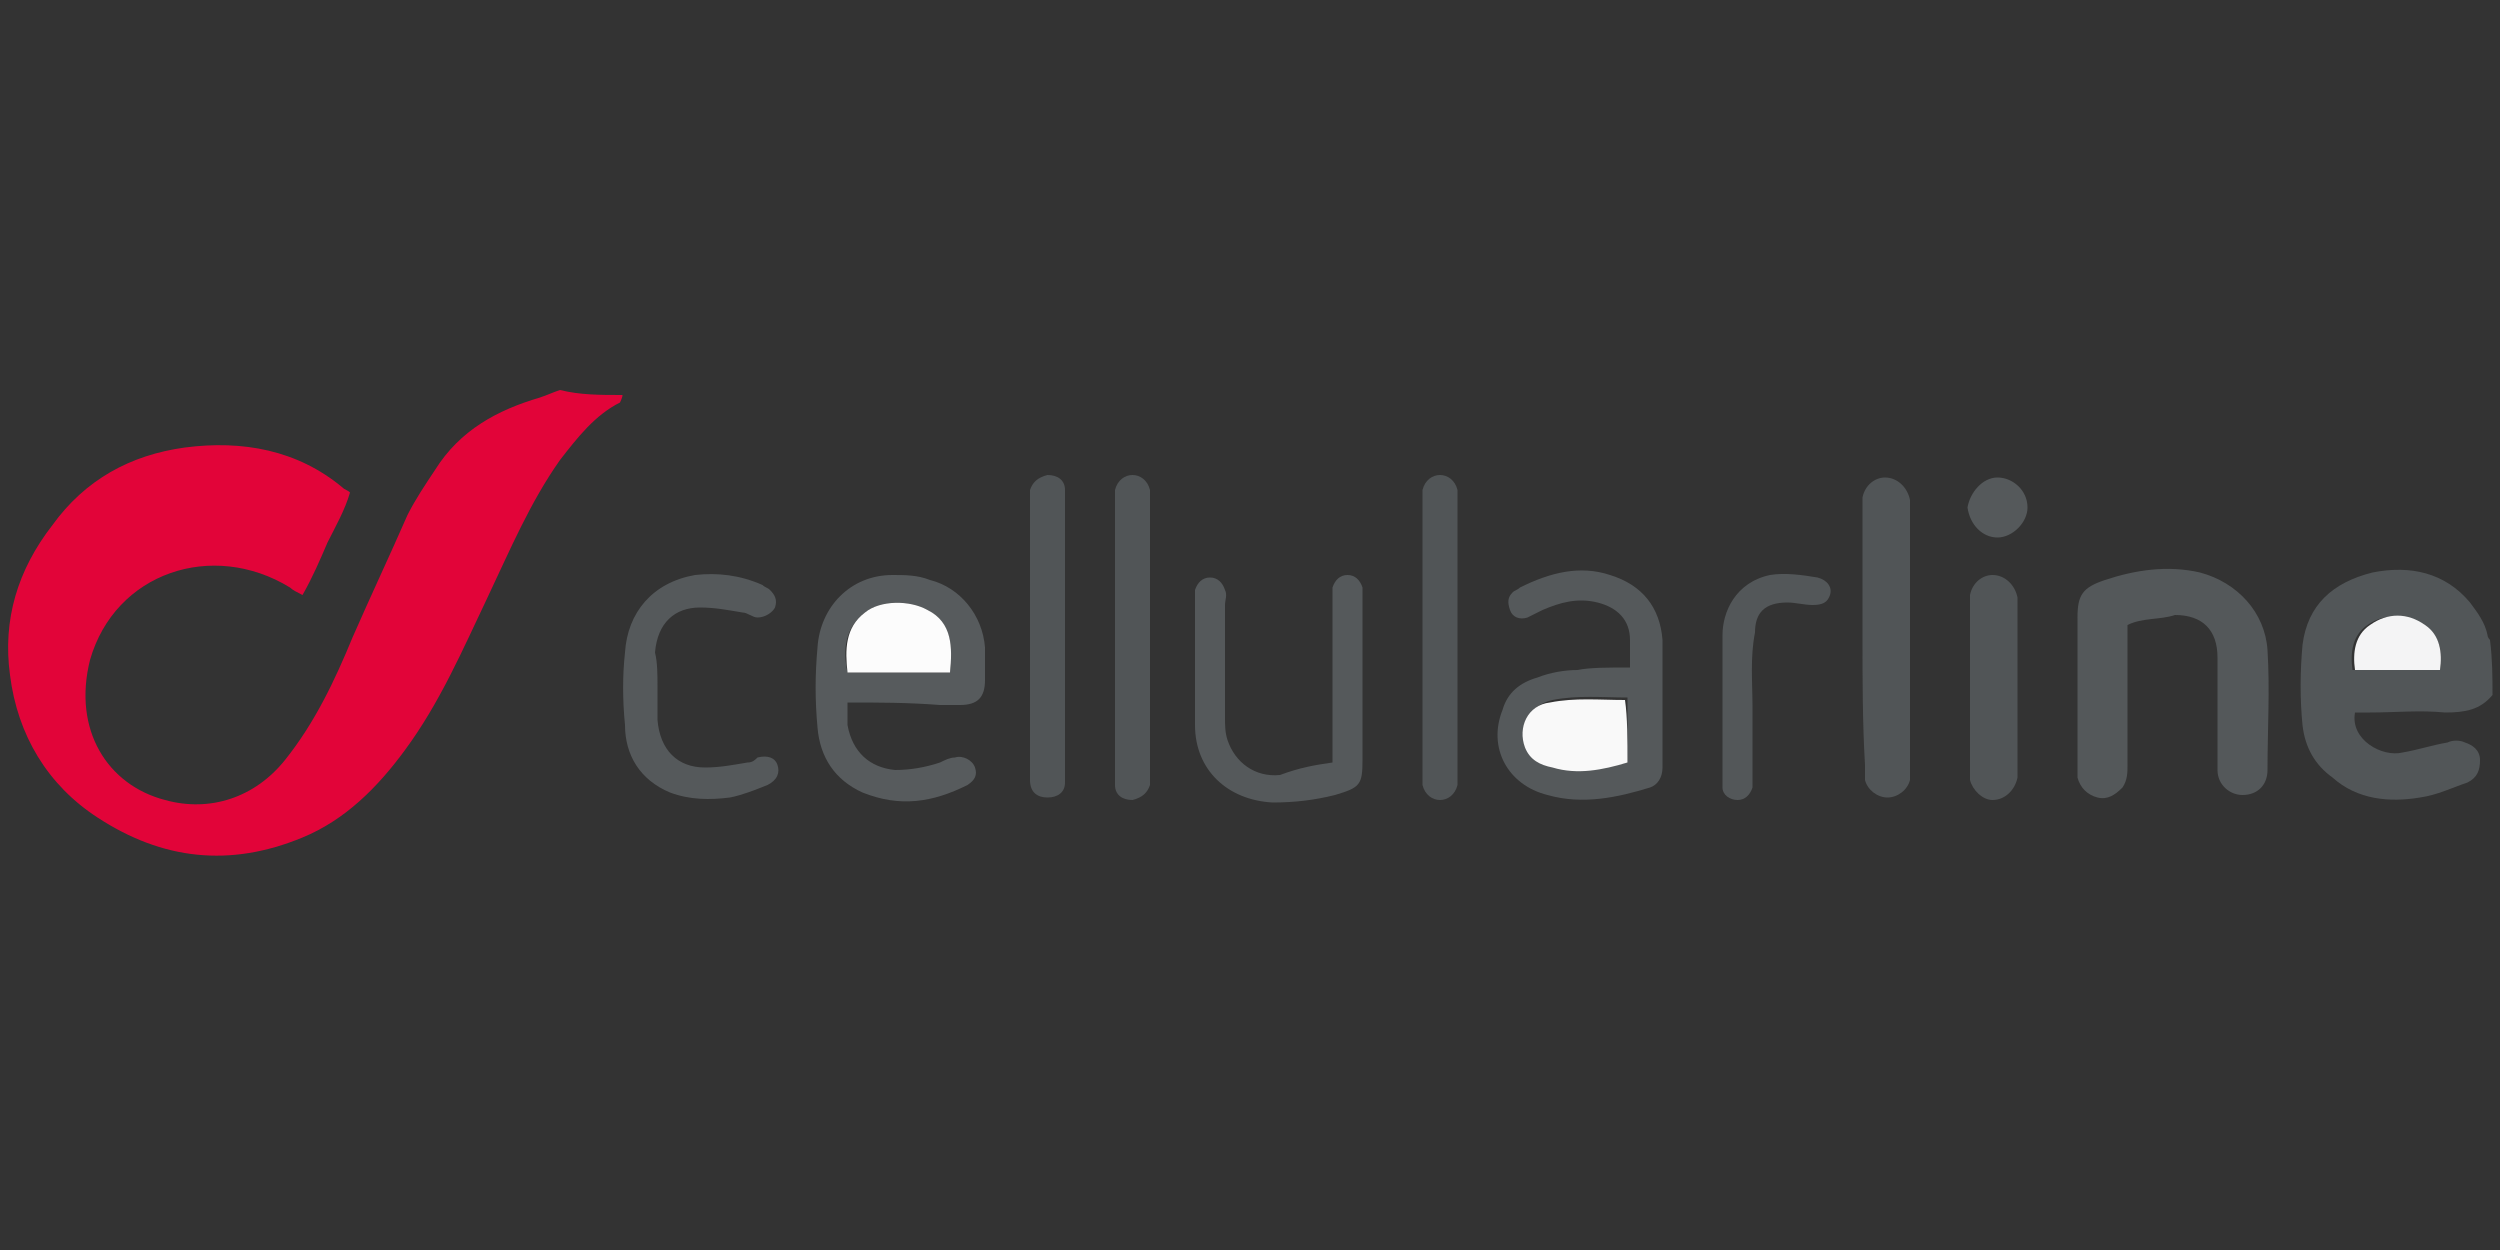 <?xml version="1.0" encoding="utf-8"?>
<!-- Generator: Adobe Illustrator 22.0.1, SVG Export Plug-In . SVG Version: 6.00 Build 0)  -->
<svg version="1.1" id="Capa_1" xmlns="http://www.w3.org/2000/svg" xmlns:xlink="http://www.w3.org/1999/xlink" x="0px" y="0px"
	 viewBox="0 0 100 50" style="enable-background:new 0 0 100 50;" xml:space="preserve">
<rect x="0" y="0" width="100" height="50" fill="#333333" stroke="none"/>
<style type="text/css">
	.st0{fill:#E20439;}
	.st1{fill:#525658;}
	.st2{fill:#54585A;}
	.st3{fill:#575B5D;}
	.st4{fill:#55595B;}
	.st5{fill:#515557;}
	.st6{fill:#535759;}
	.st7{fill:#F4F4F5;}
	.st8{fill:#FCFCFC;}
	.st9{fill:#F9F9F9;}
</style>
<g>
	<path class="st0" d="M24.9,15.8c0,0.1-0.1,0.3-0.1,0.3c-1,0.5-1.7,1.4-2.4,2.3c-1.2,1.7-2,3.6-2.9,5.5c-1,2.1-1.9,4.2-3.3,6.1
		c-1.1,1.5-2.4,2.8-4.1,3.5c-2.9,1.2-5.6,0.9-8.2-0.8c-2-1.3-3.2-3.3-3.5-5.7c-0.3-2.2,0.3-4.2,1.7-6c1.3-1.8,3.1-2.8,5.3-3.1
		c2.3-0.3,4.5,0.1,6.3,1.6c0.1,0.1,0.2,0.1,0.3,0.2c-0.2,0.7-0.6,1.4-0.9,2c-0.3,0.7-0.6,1.4-1,2.1c-0.2-0.1-0.4-0.2-0.5-0.3
		c-3.1-1.9-7-0.6-8,2.9c-0.7,2.8,0.7,5,3,5.6c1.8,0.5,3.6-0.1,4.8-1.6c1.2-1.5,2-3.2,2.7-4.9c0.7-1.6,1.5-3.3,2.2-4.9
		c0.3-0.6,0.7-1.2,1.1-1.8c1-1.6,2.5-2.4,4.2-2.9c0.3-0.1,0.5-0.2,0.8-0.3C23.2,15.8,24,15.8,24.9,15.8z"/>
	<path class="st1" d="M99.7,27.8c-0.5,0.6-1.1,0.7-1.9,0.7c-1-0.1-2,0-3,0c-0.2,0-0.4,0-0.6,0c-0.2,1.1,1.1,1.8,1.9,1.6
		c0.6-0.1,1.2-0.3,1.8-0.4c0.2-0.1,0.5-0.1,0.7,0c0.3,0.1,0.6,0.3,0.6,0.7c0,0.4-0.1,0.7-0.5,0.9c-0.6,0.2-1.2,0.5-1.9,0.6
		c-1.2,0.2-2.5,0.1-3.5-0.8c-0.7-0.5-1.1-1.2-1.2-2.1c-0.1-1-0.1-2.1,0-3.2c0.2-1.6,1.2-2.5,2.8-2.9c1.5-0.3,2.9,0,3.9,1.2
		c0.3,0.4,0.6,0.8,0.7,1.3c0,0.1,0.1,0.2,0.1,0.2C99.7,26.4,99.7,27.1,99.7,27.8z M97.6,26.8c0.1-0.8,0-1.4-0.7-1.8
		c-0.7-0.4-1.5-0.5-2.2,0c-0.6,0.4-0.7,1.1-0.6,1.8C95.3,26.8,96.5,26.8,97.6,26.8z"/>
	<path class="st2" d="M85.1,25c0,1.9,0,3.7,0,5.6c0,0.3,0,0.6-0.2,0.9c-0.3,0.3-0.6,0.5-1,0.4c-0.4-0.1-0.7-0.4-0.8-0.8
		c0-0.2,0-0.3,0-0.5c0-2,0-3.9,0-5.9c0-0.9,0.2-1.2,1.1-1.5c1.2-0.4,2.5-0.6,3.8-0.3c1.5,0.4,2.6,1.6,2.7,3.1c0.1,1.6,0,3.2,0,4.8
		c0,0.6-0.4,1-1,1c-0.5,0-1-0.4-1-1c0-0.3,0-0.7,0-1c0-1.2,0-2.3,0-3.5c0-1.1-0.6-1.7-1.7-1.7C86.4,24.8,85.7,24.7,85.1,25z"/>
	<path class="st3" d="M33.9,28.1c0,0.3,0,0.6,0,0.9c0.2,1.1,0.9,1.7,1.9,1.8c0.6,0,1.2-0.1,1.8-0.3c0.2-0.1,0.4-0.2,0.6-0.2
		c0.3-0.1,0.7,0.1,0.8,0.4c0.1,0.3,0,0.5-0.3,0.7c-1.4,0.7-2.7,0.9-4.2,0.3c-1.1-0.5-1.7-1.4-1.8-2.6c-0.1-1.1-0.1-2.1,0-3.2
		c0.1-1.6,1.3-2.9,3-2.9c0.5,0,1,0,1.5,0.2c1.2,0.3,2.1,1.4,2.2,2.7c0,0.4,0,0.8,0,1.3c0,0.7-0.3,1-1,1c-0.3,0-0.5,0-0.8,0
		C36.3,28.1,35.2,28.1,33.9,28.1z M38,26.9c0.1-1,0.1-1.9-0.9-2.5c-0.7-0.4-1.9-0.4-2.5,0.1c-0.8,0.6-0.9,1.5-0.7,2.4
		C35.3,26.9,36.6,26.9,38,26.9z"/>
	<path class="st4" d="M65.2,26.7c0-0.4,0-0.7,0-1.1c0-0.8-0.5-1.3-1.3-1.5c-0.8-0.2-1.5,0-2.2,0.3c-0.2,0.1-0.4,0.2-0.6,0.3
		c-0.3,0.1-0.6,0-0.7-0.3c-0.1-0.3-0.1-0.5,0.1-0.7c0.1-0.1,0.2-0.1,0.3-0.2c1.2-0.6,2.4-0.9,3.6-0.5c1.3,0.4,2,1.3,2.1,2.6
		c0,1.7,0,3.4,0,5.1c0,0.4-0.2,0.7-0.5,0.8c-1.3,0.4-2.7,0.7-4.1,0.3c-1.6-0.4-2.4-1.9-1.8-3.4c0.2-0.7,0.7-1.1,1.4-1.3
		c0.5-0.2,1.1-0.3,1.6-0.3C63.6,26.7,64.3,26.7,65.2,26.7z M65.1,30.5c0-0.9,0-1.7,0-2.6c-1,0-2-0.1-3,0.1c-0.9,0.2-1.4,1-1,1.8
		c0.2,0.5,0.6,0.7,1.1,0.8C63.1,31,64.1,30.7,65.1,30.5z"/>
	<path class="st4" d="M53.3,30.5c0-2.2,0-4.3,0-6.4c0-0.2,0-0.4,0-0.6c0.1-0.3,0.3-0.5,0.6-0.5c0.3,0,0.5,0.2,0.6,0.5
		c0,0.2,0,0.4,0,0.6c0,2.1,0,4.2,0,6.3c0,1-0.1,1.1-1.1,1.4c-0.8,0.2-1.6,0.3-2.5,0.3c-1.8-0.1-3.1-1.3-3.1-3.1c0-1.7,0-3.4,0-5.1
		c0-0.1,0-0.2,0-0.3c0.1-0.3,0.3-0.5,0.6-0.5c0.3,0,0.5,0.2,0.6,0.5c0.1,0.2,0,0.4,0,0.6c0,1.5,0,3,0,4.5c0,0.3,0,0.6,0.1,0.9
		c0.3,0.9,1.1,1.5,2.1,1.4C52,30.7,52.6,30.6,53.3,30.5z"/>
	<path class="st5" d="M74.5,25.5c0-1.7,0-3.3,0-5c0-0.2,0-0.4,0-0.6c0.1-0.5,0.5-0.8,0.9-0.8c0.5,0,0.9,0.4,1,0.9c0,0.1,0,0.3,0,0.4
		c0,3.4,0,6.9,0,10.3c0,0.2,0,0.4,0,0.5c-0.1,0.4-0.5,0.7-0.9,0.7c-0.4,0-0.8-0.3-0.9-0.7c0-0.2,0-0.4,0-0.6
		C74.5,28.9,74.5,27.2,74.5,25.5z"/>
	<path class="st4" d="M26.3,27.5c0,0.4,0,0.9,0,1.3c0.1,1.2,0.8,1.9,1.9,1.9c0.6,0,1.1-0.1,1.7-0.2c0.2,0,0.3-0.1,0.4-0.2
		c0.4-0.1,0.7,0,0.8,0.3c0.1,0.3,0,0.6-0.4,0.8c-0.5,0.2-1,0.4-1.5,0.5c-0.8,0.1-1.6,0.1-2.4-0.2c-1.2-0.5-1.8-1.5-1.8-2.7
		c-0.1-1-0.1-2,0-2.9c0.1-1.6,1.1-2.8,2.8-3.1c0.9-0.1,1.8,0,2.7,0.4c0.1,0.1,0.2,0.1,0.3,0.2c0.2,0.2,0.3,0.4,0.2,0.7
		c-0.1,0.2-0.4,0.4-0.7,0.4c-0.2,0-0.4-0.2-0.6-0.2c-0.6-0.1-1.1-0.2-1.7-0.2c-1,0-1.7,0.6-1.8,1.8C26.3,26.5,26.3,27,26.3,27.5
		C26.3,27.5,26.3,27.5,26.3,27.5z"/>
	<path class="st5" d="M41.2,25.5c0-1.8,0-3.5,0-5.3c0-0.2,0-0.4,0-0.6c0.1-0.3,0.3-0.5,0.7-0.6c0.4,0,0.7,0.2,0.7,0.6
		c0,0.2,0,0.4,0,0.6c0,3.5,0,7.1,0,10.6c0,0.2,0,0.3,0,0.5c0,0.4-0.3,0.6-0.7,0.6c-0.4,0-0.7-0.2-0.7-0.7c0-0.2,0-0.4,0-0.6
		C41.2,29,41.2,27.3,41.2,25.5z"/>
	<path class="st5" d="M56.9,25.5c0-1.8,0-3.5,0-5.3c0-0.2,0-0.4,0-0.6c0.1-0.4,0.4-0.6,0.7-0.6c0.3,0,0.6,0.2,0.7,0.6
		c0,0.2,0,0.4,0,0.6c0,3.5,0,7.1,0,10.6c0,0.2,0,0.4,0,0.6c-0.1,0.4-0.4,0.6-0.7,0.6c-0.3,0-0.6-0.2-0.7-0.6c0-0.2,0-0.4,0-0.6
		C56.9,29.1,56.9,27.3,56.9,25.5z"/>
	<path class="st5" d="M46,25.6c0,1.7,0,3.5,0,5.2c0,0.2,0,0.4,0,0.6c-0.1,0.3-0.3,0.5-0.7,0.6c-0.4,0-0.7-0.2-0.7-0.6
		c0-0.2,0-0.4,0-0.6c0-3.5,0-7.1,0-10.6c0-0.2,0-0.4,0-0.6c0.1-0.4,0.4-0.6,0.7-0.6c0.3,0,0.6,0.2,0.7,0.6c0,0.2,0,0.4,0,0.6
		C46,22,46,23.8,46,25.6z"/>
	<path class="st5" d="M80.7,27.4c0,1,0,2.1,0,3.1c0,0.2,0,0.4,0,0.6c-0.1,0.5-0.5,0.9-1,0.9c-0.4,0-0.8-0.4-0.9-0.8
		c0-0.1,0-0.3,0-0.4c0-2.2,0-4.4,0-6.6c0-0.1,0-0.3,0-0.4c0.1-0.5,0.5-0.8,0.9-0.8c0.5,0,0.9,0.4,1,0.9c0,0.5,0,0.9,0,1.4
		C80.7,25.9,80.7,26.7,80.7,27.4z"/>
	<path class="st6" d="M70.1,28.3c0,0.9,0,1.7,0,2.6c0,0.2,0,0.4,0,0.6c-0.1,0.3-0.3,0.5-0.6,0.5c-0.3,0-0.6-0.2-0.6-0.5
		c0-0.1,0-0.3,0-0.4c0-1.9,0-3.8,0-5.7c0-0.9,0.5-2.1,1.9-2.4c0.6-0.1,1.3,0,1.9,0.1c0.4,0.1,0.6,0.4,0.5,0.7
		c-0.1,0.3-0.3,0.4-0.7,0.4c-0.3,0-0.7-0.1-1-0.1c-0.9,0-1.3,0.4-1.3,1.2C70,26.3,70.1,27.3,70.1,28.3
		C70.1,28.3,70.1,28.3,70.1,28.3z"/>
	<path class="st4" d="M79.9,19.1c0.6,0,1.2,0.5,1.2,1.2c0,0.6-0.6,1.2-1.2,1.2c-0.6,0-1.1-0.5-1.2-1.2
		C78.8,19.7,79.3,19.1,79.9,19.1z"/>
	<path class="st7" d="M97.6,26.8c-1.2,0-2.3,0-3.4,0c-0.1-0.7,0-1.4,0.6-1.8c0.7-0.5,1.5-0.5,2.2,0C97.6,25.4,97.7,26.1,97.6,26.8z"
		/>
	<path class="st8" d="M38,26.9c-1.4,0-2.7,0-4.1,0c-0.1-0.9-0.1-1.8,0.7-2.4c0.6-0.5,1.8-0.5,2.5-0.1C38.1,24.9,38.1,25.9,38,26.9z"
		/>
	<path class="st9" d="M65.1,30.5c-1,0.3-2,0.5-3,0.2c-0.5-0.1-0.9-0.3-1.1-0.8c-0.3-0.8,0.1-1.7,1-1.8c1-0.2,2-0.1,3-0.1
		C65.1,28.7,65.1,29.6,65.1,30.5z"/>
</g>
</svg>
